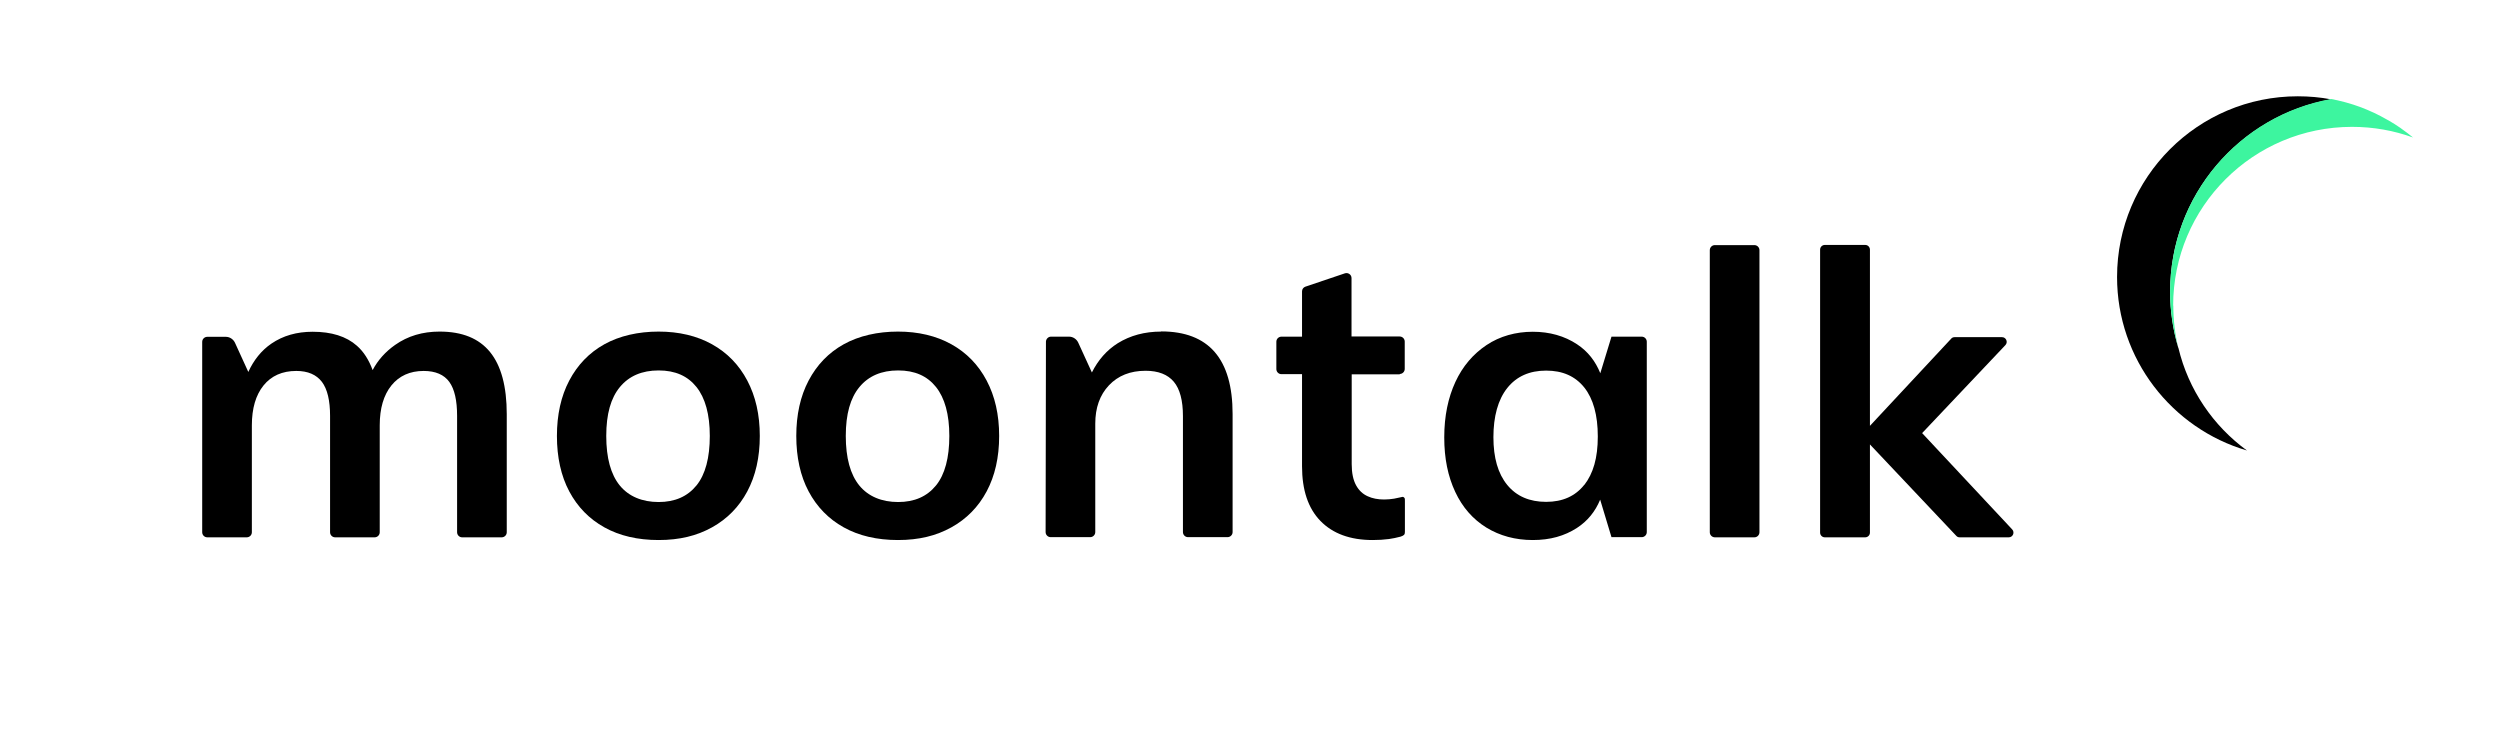 <?xml version="1.0" encoding="UTF-8"?>
<svg id="Layer_1" data-name="Layer 1" xmlns="http://www.w3.org/2000/svg" viewBox="0 0 148 44">
  <defs>
    <style>
      .cls-1 {
        fill: #000;
      }

      .cls-1, .cls-2 {
        stroke-width: 0px;
      }

      .cls-2 {
        fill: #3df59f;
      }
    </style>
  </defs>
  <g>
    <path class="cls-1" d="M128.95,20.58c-.31-1.05-.48-2.15-.48-3.3,0-5.7,4.11-10.43,9.53-11.4-.64-.12-1.3-.18-1.97-.18-5.91,0-10.7,4.79-10.7,10.7,0,4.86,3.25,8.97,7.69,10.27-2-1.46-3.47-3.6-4.06-6.08Z"/>
    <path class="cls-2" d="M128.65,18.1c0-5.85,4.74-10.59,10.59-10.59,1.27,0,2.48.22,3.61.63,0,0,0,0,0,0-.22-.18-.44-.35-.67-.51-.03-.02-.06-.04-.08-.06-.22-.15-.45-.3-.68-.43-.04-.02-.07-.04-.11-.06-.23-.13-.47-.26-.72-.38-.03-.01-.06-.03-.09-.04-.26-.12-.52-.23-.79-.33,0,0,0,0,0,0-.26-.1-.53-.18-.81-.26-.04-.01-.08-.02-.11-.03-.26-.07-.53-.13-.79-.18-5.42.97-9.53,5.7-9.53,11.4,0,1.15.17,2.26.48,3.3-.19-.79-.29-1.62-.29-2.48Z"/>
  </g>
  <g>
    <g>
      <path class="cls-1" d="M42.15,20.38c-.9-.5-1.96-.75-3.16-.75s-2.31.25-3.21.75c-.9.5-1.59,1.22-2.08,2.15-.49.93-.73,2.03-.73,3.28s.24,2.36.73,3.28c.49.92,1.18,1.63,2.08,2.13.9.5,1.97.75,3.21.75s2.26-.25,3.16-.75c.9-.5,1.6-1.21,2.09-2.13.49-.92.74-2.01.74-3.28s-.25-2.35-.74-3.28c-.49-.93-1.19-1.65-2.09-2.15ZM41.23,28.74c-.53.65-1.27.98-2.24.98s-1.77-.33-2.3-.98c-.53-.65-.8-1.63-.8-2.93s.27-2.25.81-2.9c.54-.65,1.3-.98,2.29-.98s1.72.33,2.24.98c.52.65.79,1.62.79,2.9s-.26,2.28-.79,2.93Z"/>
      <path class="cls-1" d="M56.32,20.38c-.9-.5-1.96-.75-3.16-.75s-2.31.25-3.21.75c-.9.5-1.59,1.22-2.08,2.15-.49.93-.73,2.03-.73,3.28s.24,2.36.73,3.28c.49.92,1.18,1.63,2.08,2.13.9.5,1.97.75,3.21.75s2.26-.25,3.16-.75c.9-.5,1.6-1.21,2.09-2.13.49-.92.74-2.01.74-3.28s-.25-2.35-.74-3.28c-.49-.93-1.19-1.65-2.09-2.15ZM55.41,28.74c-.53.65-1.27.98-2.24.98s-1.77-.33-2.3-.98c-.53-.65-.8-1.63-.8-2.93s.27-2.25.81-2.9c.54-.65,1.3-.98,2.29-.98s1.72.33,2.24.98c.52.65.79,1.62.79,2.9s-.26,2.28-.79,2.93Z"/>
      <path class="cls-1" d="M119.12,31.34l-5.33-5.7,4.93-5.21c.17-.18.04-.47-.2-.47h-2.81c-.08,0-.15.03-.2.09l-4.81,5.16v-10.43c0-.15-.12-.28-.28-.28h-2.39c-.15,0-.28.12-.28.28v16.75c0,.15.12.28.28.28h2.39c.15,0,.28-.12.28-.28v-5.22l5.11,5.41c.05.06.12.09.2.09h2.91c.24,0,.37-.29.2-.47Z"/>
    </g>
    <path class="cls-1" d="M101.22,31.5V14.81c0-.16.13-.3.3-.3h2.34c.16,0,.3.13.3.3v16.7c0,.16-.13.3-.3.3h-2.34c-.16,0-.3-.13-.3-.3Z"/>
    <path class="cls-1" d="M94.74,22.1c-.29-.72-.74-1.3-1.38-1.72-.74-.49-1.62-.74-2.62-.74s-1.95.26-2.74.79c-.79.53-1.41,1.25-1.84,2.18s-.66,2.02-.66,3.28.22,2.31.65,3.23c.43.92,1.05,1.62,1.84,2.11.8.49,1.72.74,2.75.74s1.88-.24,2.62-.72c.63-.41,1.08-.97,1.37-1.67l.67,2.22h1.79c.16,0,.3-.13.3-.3v-11.27c0-.16-.13-.3-.3-.3h-1.79l-.66,2.16ZM93.79,28.7c-.53.67-1.28,1.01-2.26,1.01s-1.75-.33-2.3-1c-.55-.67-.82-1.61-.82-2.83s.27-2.22.82-2.91c.55-.69,1.32-1.03,2.3-1.03s1.72.33,2.26,1c.53.67.8,1.63.8,2.9s-.27,2.19-.8,2.87Z"/>
    <path class="cls-1" d="M68.74,19.63c-.97,0-1.83.23-2.57.69-.65.41-1.16.99-1.53,1.73l-.81-1.77c-.1-.21-.31-.35-.54-.35h-1.07c-.16,0-.29.13-.3.29,0,.73-.02,11.28-.02,11.28,0,.16.13.3.3.3h2.34c.16,0,.3-.13.3-.3v-6.42c0-.94.27-1.7.81-2.27.54-.57,1.26-.86,2.17-.86.75,0,1.31.22,1.67.65s.54,1.11.54,2.03v6.87c0,.16.13.3.3.3h2.34c.16,0,.3-.13.3-.3v-6.99c0-3.26-1.41-4.89-4.23-4.89Z"/>
    <path class="cls-1" d="M82.86,22.14c.16,0,.3-.13.3-.3v-1.62c0-.16-.13-.3-.3-.3h-2.85v-3.46c0-.2-.2-.34-.39-.28l-2.34.79c-.12.04-.2.15-.2.28v2.68h-1.22c-.16,0-.3.13-.3.3v1.62c0,.16.13.3.3.3h1.22v5.45c0,1.41.36,2.49,1.09,3.24.73.75,1.76,1.13,3.09,1.13.34,0,.67-.02.97-.06.22-.03.45-.08.68-.14.08-.02.17-.07.2-.1s.06-.06.06-.2v-1.8c0-.12.01-.16-.05-.22-.06-.06-.13-.03-.21-.01-.14.03-.26.06-.38.08-.19.03-.38.05-.59.05-.36,0-.69-.06-.97-.19-.29-.13-.52-.34-.69-.65-.17-.31-.26-.72-.26-1.26v-5.31h2.85Z"/>
    <path class="cls-1" d="M26.02,19.63c-1,0-1.88.26-2.63.79-.57.4-1.02.9-1.33,1.49-.22-.6-.53-1.09-.93-1.44-.63-.56-1.51-.83-2.62-.83-.94,0-1.75.23-2.44.7-.6.41-1.05.98-1.37,1.68l-.79-1.73c-.1-.21-.31-.35-.54-.35h-1.1c-.16,0-.3.13-.3.3v11.27c0,.16.13.3.3.3h2.34c.16,0,.3-.13.3-.3v-6.33c0-1,.23-1.79.69-2.36.46-.57,1.11-.86,1.94-.86.69,0,1.19.22,1.52.65.32.43.48,1.1.48,2.01v6.89c0,.16.13.3.3.3h2.34c.16,0,.3-.13.3-.3v-6.33c0-1,.23-1.79.69-2.36s1.1-.86,1.91-.86c.7,0,1.21.22,1.52.65.31.43.46,1.1.46,2.01v6.89c0,.16.13.3.3.3h2.34c.16,0,.3-.13.3-.3v-6.99c0-1.64-.33-2.87-.99-3.68-.66-.81-1.65-1.21-2.98-1.21Z"/>
  </g>
</svg>